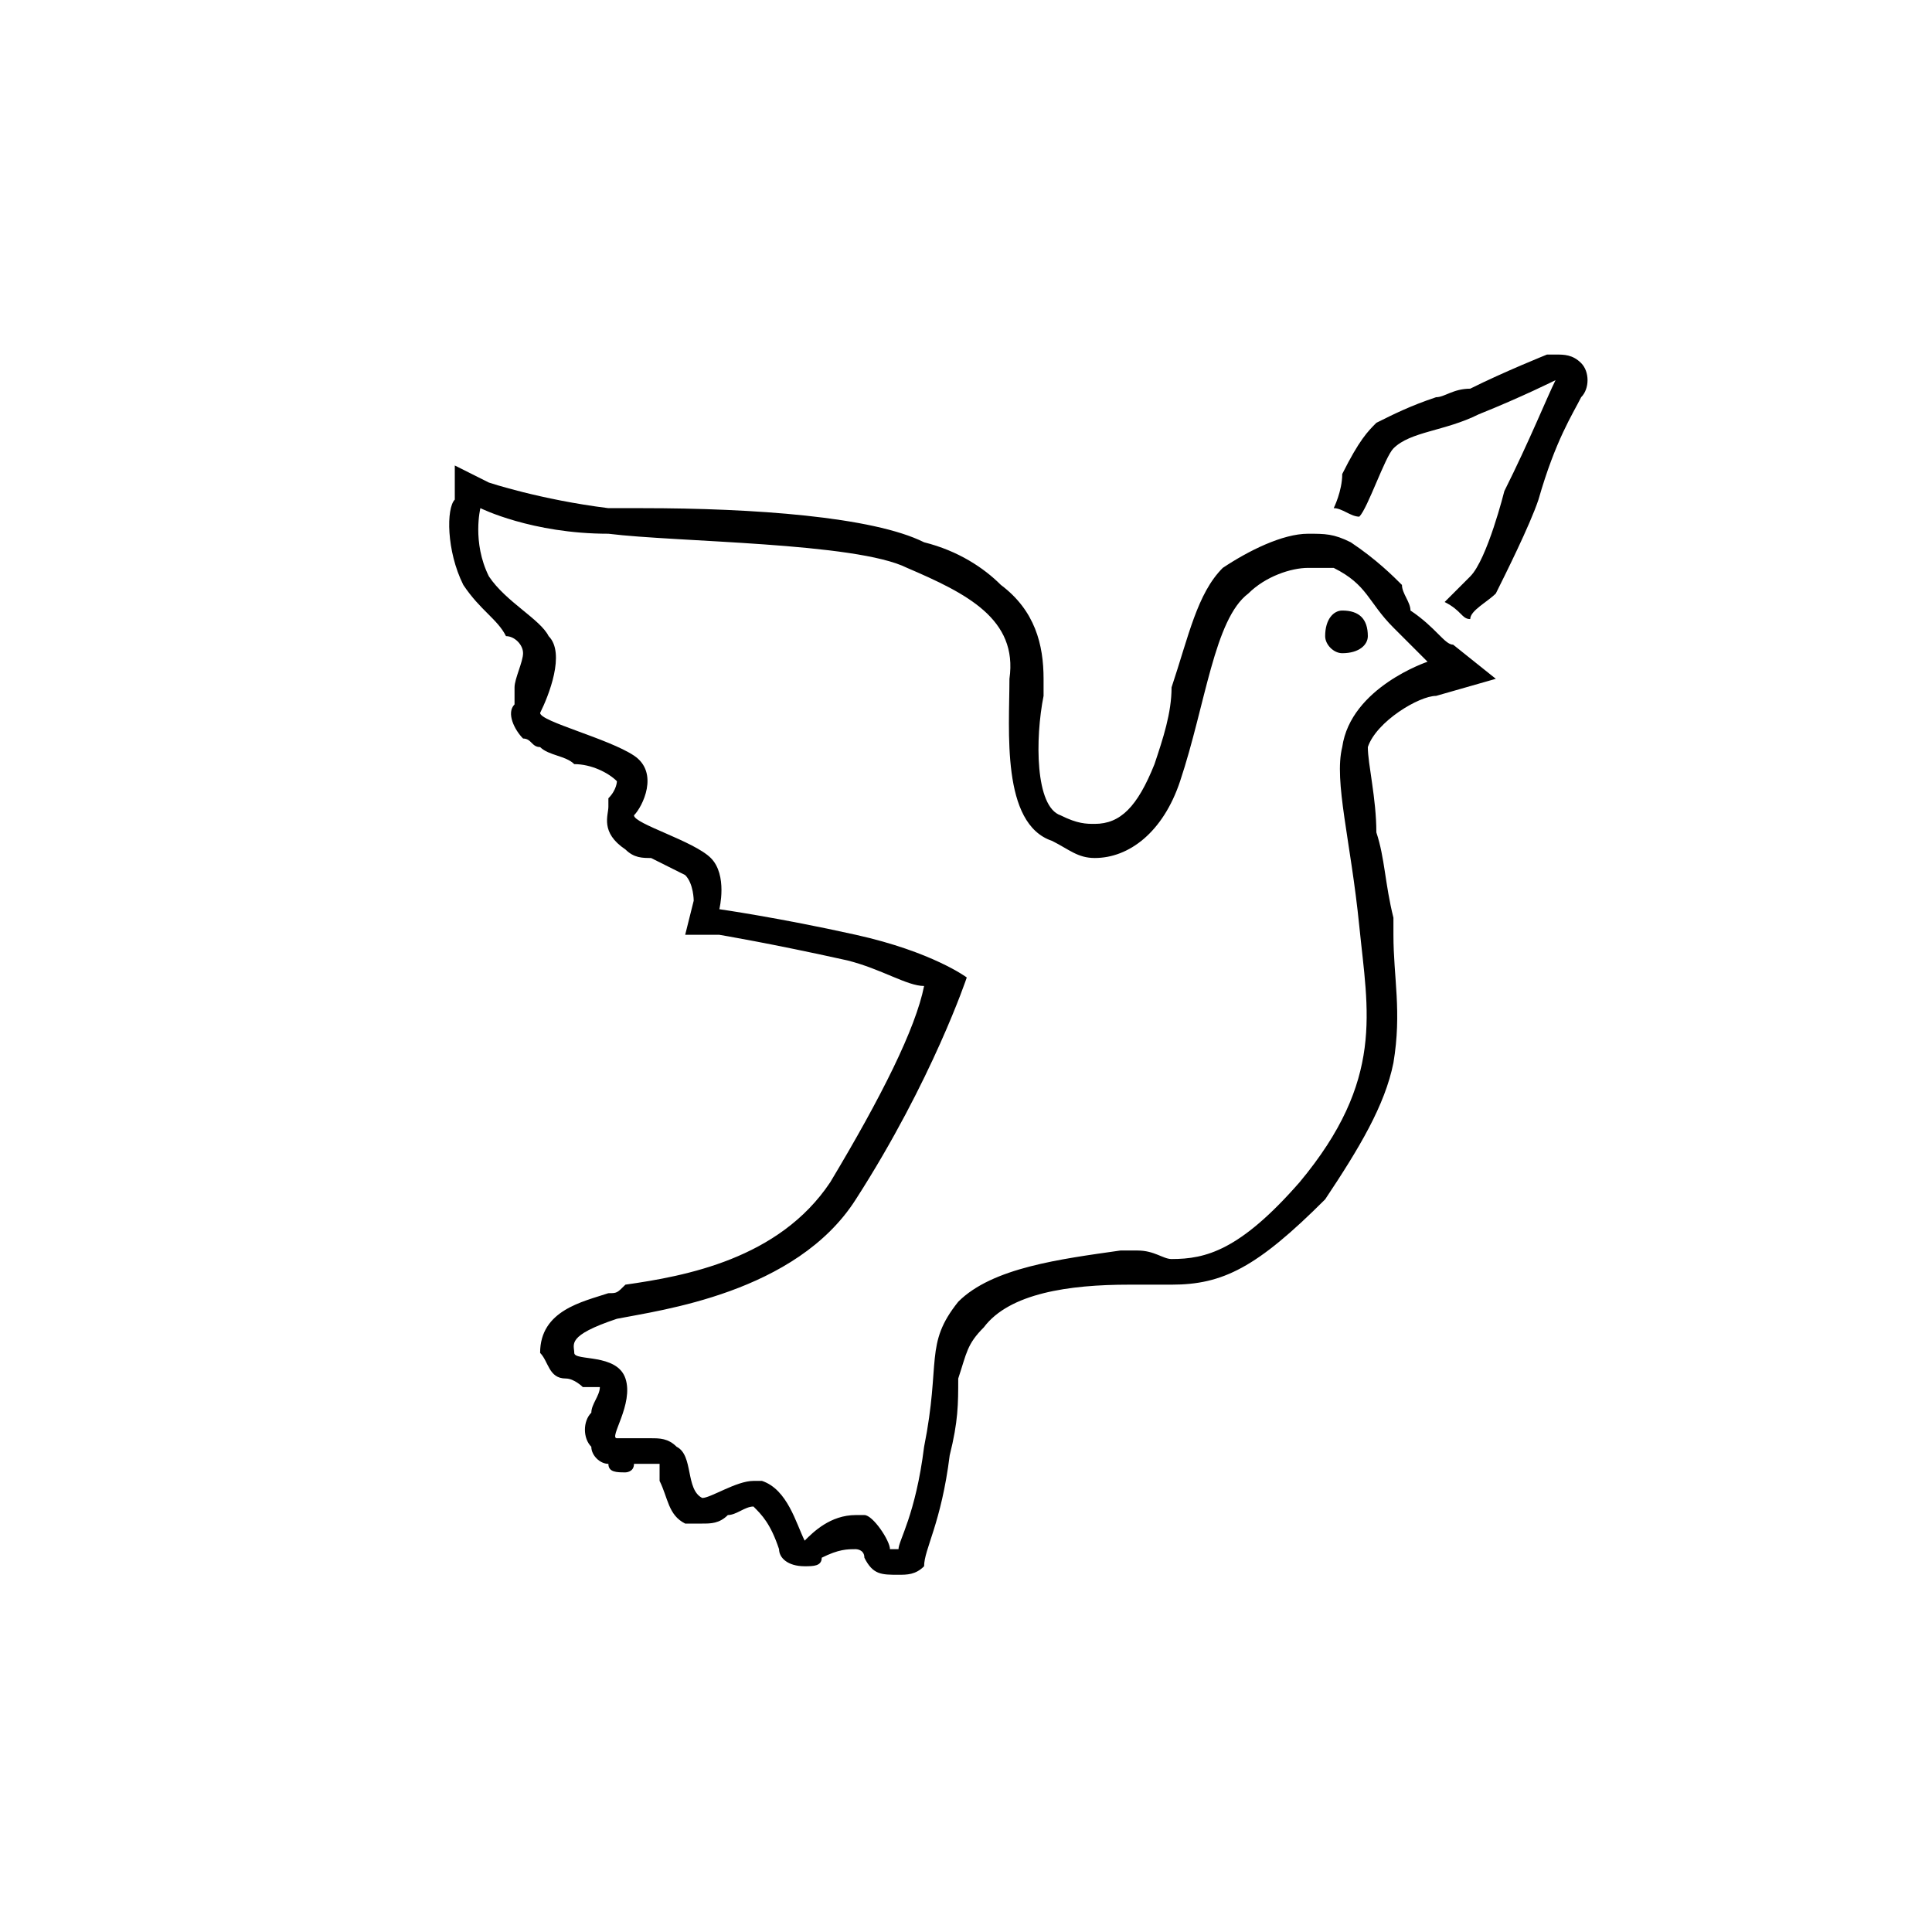 <?xml version="1.0" encoding="UTF-8" standalone="no"?>
<!-- Created with Inkscape (http://www.inkscape.org/) -->

<svg
   width="20mm"
   height="20mm"
   viewBox="0 0 20 20"
   version="1.1"
   id="svg5"
   inkscape:version="1.2.1 (9c6d41e410, 2022-07-14)"
   sodipodi:docname="colombe.svg"
   xmlns:inkscape="http://www.inkscape.org/namespaces/inkscape"
   xmlns:sodipodi="http://sodipodi.sourceforge.net/DTD/sodipodi-0.dtd"
   xmlns="http://www.w3.org/2000/svg"
   xmlns:svg="http://www.w3.org/2000/svg">
  <sodipodi:namedview
     id="namedview7"
     pagecolor="#ffffff"
     bordercolor="#000000"
     borderopacity="0.25"
     inkscape:showpageshadow="2"
     inkscape:pageopacity="0.0"
     inkscape:pagecheckerboard="0"
     inkscape:deskcolor="#d1d1d1"
     inkscape:document-units="mm"
     showgrid="false"
     inkscape:zoom="1.1893044"
     inkscape:cx="108.46676"
     inkscape:cy="187.92498"
     inkscape:window-width="1904"
     inkscape:window-height="1001"
     inkscape:window-x="26"
     inkscape:window-y="26"
     inkscape:window-maximized="0"
     inkscape:current-layer="layer1" />
  <defs
     id="defs2">
    <clipPath
       clipPathUnits="userSpaceOnUse"
       id="clipEmfPath1">
      <path
         d="M -0.333,48 H 44.333 V 0.333 H -0.333 Z"
         id="path182" />
    </clipPath>
    <pattern
       id="EMFhbasepattern"
       patternUnits="userSpaceOnUse"
       width="6"
       height="6"
       x="0"
       y="0" />
  </defs>
  <g
     inkscape:label="Calque 1"
     inkscape:groupmode="layer"
     id="layer1">
    <path
       style="fill:#000000;fill-opacity:1;fill-rule:nonzero;stroke:none"
       clip-path="url(#clipEmfPath1)"
       d="m 35.667,11.333 c 0,0.333 -0.333,0.667 -1,0.667 C 34.333,12 34,11.667 34,11.333 c 0,-0.667 0.333,-1 0.667,-1 0.667,0 1,0.333 1,1 z"
       id="path188"
       transform="matrix(0.265,0,0,0.265,4.708,3.582)" />
    <path
       style="fill:#000000;fill-opacity:1;fill-rule:nonzero;stroke:none"
       clip-path="url(#clipEmfPath1)"
       d="M 44,0.667 C 43.667,0.333 43.333,0.333 43,0.333 c 0,0 -0.333,0 -0.333,0 0,0 -1.667,0.667 -3,1.333 C 39,1.667 38.667,2 38.333,2 c -1,0.333 -1.667,0.667 -2.333,1 -0.333,0.333 -0.667,0.667 -1.333,2 0,0.667 -0.333,1.333 -0.333,1.333 0.333,0 0.667,0.333 1,0.333 0,0 0,0 0,0 C 35.667,6.333 36.333,4.333 36.667,4 37.333,3.333 38.667,3.333 40,2.667 41.667,2 43,1.333 43,1.333 42.667,2 42,3.667 41,5.667 c 0,0 -0.667,2.667 -1.333,3.333 -0.333,0.333 -0.667,0.667 -1,1 0.667,0.333 0.667,0.667 1,0.667 0,0 0,0 0,0 0,-0.333 0.667,-0.667 1,-1 C 41,9 42,7 42.333,6 c 0,0 0,0 0,0 C 43,3.667 43.667,2.667 44,2 44.333,1.667 44.333,1 44,0.667 Z"
       id="path190"
       transform="matrix(0.265,0,0,0.265,4.708,3.582)" />
    <path
       style="fill:#000000;fill-opacity:1;fill-rule:nonzero;stroke:none"
       clip-path="url(#clipEmfPath1)"
       d="m 1,6.333 c 0,0 2,1 5,1 2.667,0.333 9.667,0.333 11.667,1.333 2.333,1 4.333,2 4,4.333 0,2 -0.333,5.667 1.667,6.333 C 24,19.667 24.333,20 25,20 c 1.333,0 2.667,-1 3.333,-3 1,-3 1.333,-6.333 2.667,-7.333 0.667,-0.667 1.667,-1 2.333,-1 0.333,0 0.667,0 1,0 C 35.667,9.333 35.667,10 36.667,11 37.667,12 38,12.333 38,12.333 c 0,0 -3,1 -3.333,3.333 -0.333,1.333 0.333,3.667 0.667,7 0.333,3.333 1,6 -2.333,10 -2.333,2.667 -3.667,3 -5,3 -0.333,0 -0.667,-0.333 -1.333,-0.333 0,0 -0.333,0 -0.667,0 -2.333,0.333 -5,0.667 -6.333,2 C 18.333,39 19,39.667 18.333,43 c -0.333,2.667 -1,3.667 -1,4 0,0 0,0 0,0 C 17,47 17,47 17,47 c 0,-0.333 -0.667,-1.333 -1,-1.333 -0.333,0 -0.333,0 -0.333,0 -1,0 -1.667,0.667 -2,1 0,0 0,0 0,0 0,0 0,0 0,0 C 13.333,46 13,44.667 12,44.333 c 0,0 0,0 -0.333,0 C 11,44.333 10,45 9.667,45 c 0,0 0,0 0,0 C 9,44.667 9.333,43.333 8.667,43 8.333,42.667 8,42.667 7.667,42.667 c -0.333,0 -1,0 -1,0 -0.333,0 -0.333,0 -0.333,0 C 6,42.667 7,41.333 6.667,40.333 c -0.333,-1 -2,-0.667 -2,-1 C 4.667,39 4.333,38.667 6.333,38 8,37.667 13.333,37 15.667,33.333 18.667,28.667 20,24.667 20,24.667 c 0,0 -1.333,-1 -4.333,-1.667 -3,-0.667 -5.333,-1 -5.333,-1 0,0 0.333,-1.333 -0.333,-2 C 9.333,19.333 7,18.667 7,18.333 7.333,18 8,16.667 7,16 6,15.333 3.333,14.667 3.333,14.333 c 0.333,-0.667 1,-2.333 0.333,-3 C 3.333,10.667 2,10 1.333,9 0.667,7.667 1,6.333 1,6.333 M 0,4.667 C 0,6 0,6 0,6 -0.333,6.333 -0.333,8 0.333,9.333 1,10.333 1.667,10.667 2,11.333 c 0.333,0 0.667,0.333 0.667,0.667 0,0.333 -0.333,1 -0.333,1.333 0,0.333 0,0.333 0,0.667 -0.333,0.333 0,1 0.333,1.333 C 3,15.333 3,15.667 3.333,15.667 3.667,16 4.333,16 4.667,16.333 5.333,16.333 6,16.667 6.333,17 c 0,0 0,0.333 -0.333,0.667 C 6,18 6,18 6,18 6,18.333 5.667,19 6.667,19.667 7,20 7.333,20 7.667,20 8.333,20.333 9,20.667 9,20.667 c 0.333,0.333 0.333,1 0.333,1 C 9,23 9,23 9,23 c 1.333,0 1.333,0 1.333,0 0,0 2,0.333 5,1 1.333,0.333 2.333,1 3,1 -0.333,1.667 -1.667,4.333 -3.667,7.667 -2,3 -5.667,3.667 -8,4 C 6.333,37 6.333,37 6,37 c -1,0.333 -2.667,0.667 -2.667,2.333 0,0 0,0 0,0 0.333,0.333 0.333,1 1,1 C 4.667,40.333 5,40.667 5,40.667 c 0.333,0 0.667,0 0.667,0 0,0.333 -0.333,0.667 -0.333,1 C 5,42 5,42.667 5.333,43 5.333,43.333 5.667,43.667 6,43.667 6,44 6.333,44 6.667,44 6.667,44 7,44 7,43.667 c 0.333,0 0.667,0 0.667,0 C 8,43.667 8,43.667 8,43.667 8,44 8,44.333 8,44.333 8.333,45 8.333,45.667 9,46 9.333,46 9.333,46 9.667,46 10,46 10.333,46 10.667,45.667 c 0.333,0 0.667,-0.333 1,-0.333 0,0 0,0 0,0 C 12,45.667 12.333,46 12.667,47 c 0,0.333 0.333,0.667 1,0.667 0.333,0 0.667,0 0.667,-0.333 C 15,47 15.333,47 15.667,47 15.667,47 16,47 16,47.333 16.333,48 16.667,48 17.333,48 c 0.333,0 0.667,0 1,-0.333 0,-0.667 0.667,-1.667 1,-4.333 0.333,-1.333 0.333,-2 0.333,-3 0.333,-1 0.333,-1.333 1,-2 1,-1.333 3.333,-1.667 5.667,-1.667 0,0 0.333,0 0.333,0 0.333,0 0.667,0 0.667,0 0.333,0 0.667,0 0.667,0 2,0 3.333,-0.667 6,-3.333 1.333,-2 2.333,-3.667 2.667,-5.333 0.333,-2 0,-3.333 0,-5 0,-0.333 0,-0.333 0,-0.667 C 36.333,21 36.333,20 36,19 c 0,-1.333 -0.333,-2.667 -0.333,-3.333 0.333,-1 2,-2 2.667,-2 C 40.667,13 40.667,13 40.667,13 39,11.667 39,11.667 39,11.667 38.667,11.667 38.333,11 37.333,10.333 37.333,10 37,9.667 37,9.333 36.667,9 36,8.333 35,7.667 34.333,7.333 34,7.333 33.333,7.333 32.333,7.333 31,8 30,8.667 c -1,1 -1.333,2.667 -2,4.667 0,1 -0.333,2 -0.667,3 C 26.667,18 26,18.667 25,18.667 c -0.333,0 -0.667,0 -1.333,-0.333 -1,-0.333 -1,-3 -0.667,-4.667 C 23,13.333 23,13 23,13 23,11.667 22.667,10.333 21.333,9.333 20.667,8.667 19.667,8 18.333,7.667 c -2,-1 -6.667,-1.333 -11,-1.333 -0.667,0 -1,0 -1.333,0 -2.667,-0.333 -4.667,-1 -4.667,-1 z"
       id="path192"
       transform="matrix(0.265,0,0,0.265,4.708,3.582)" />
  </g>
</svg>
